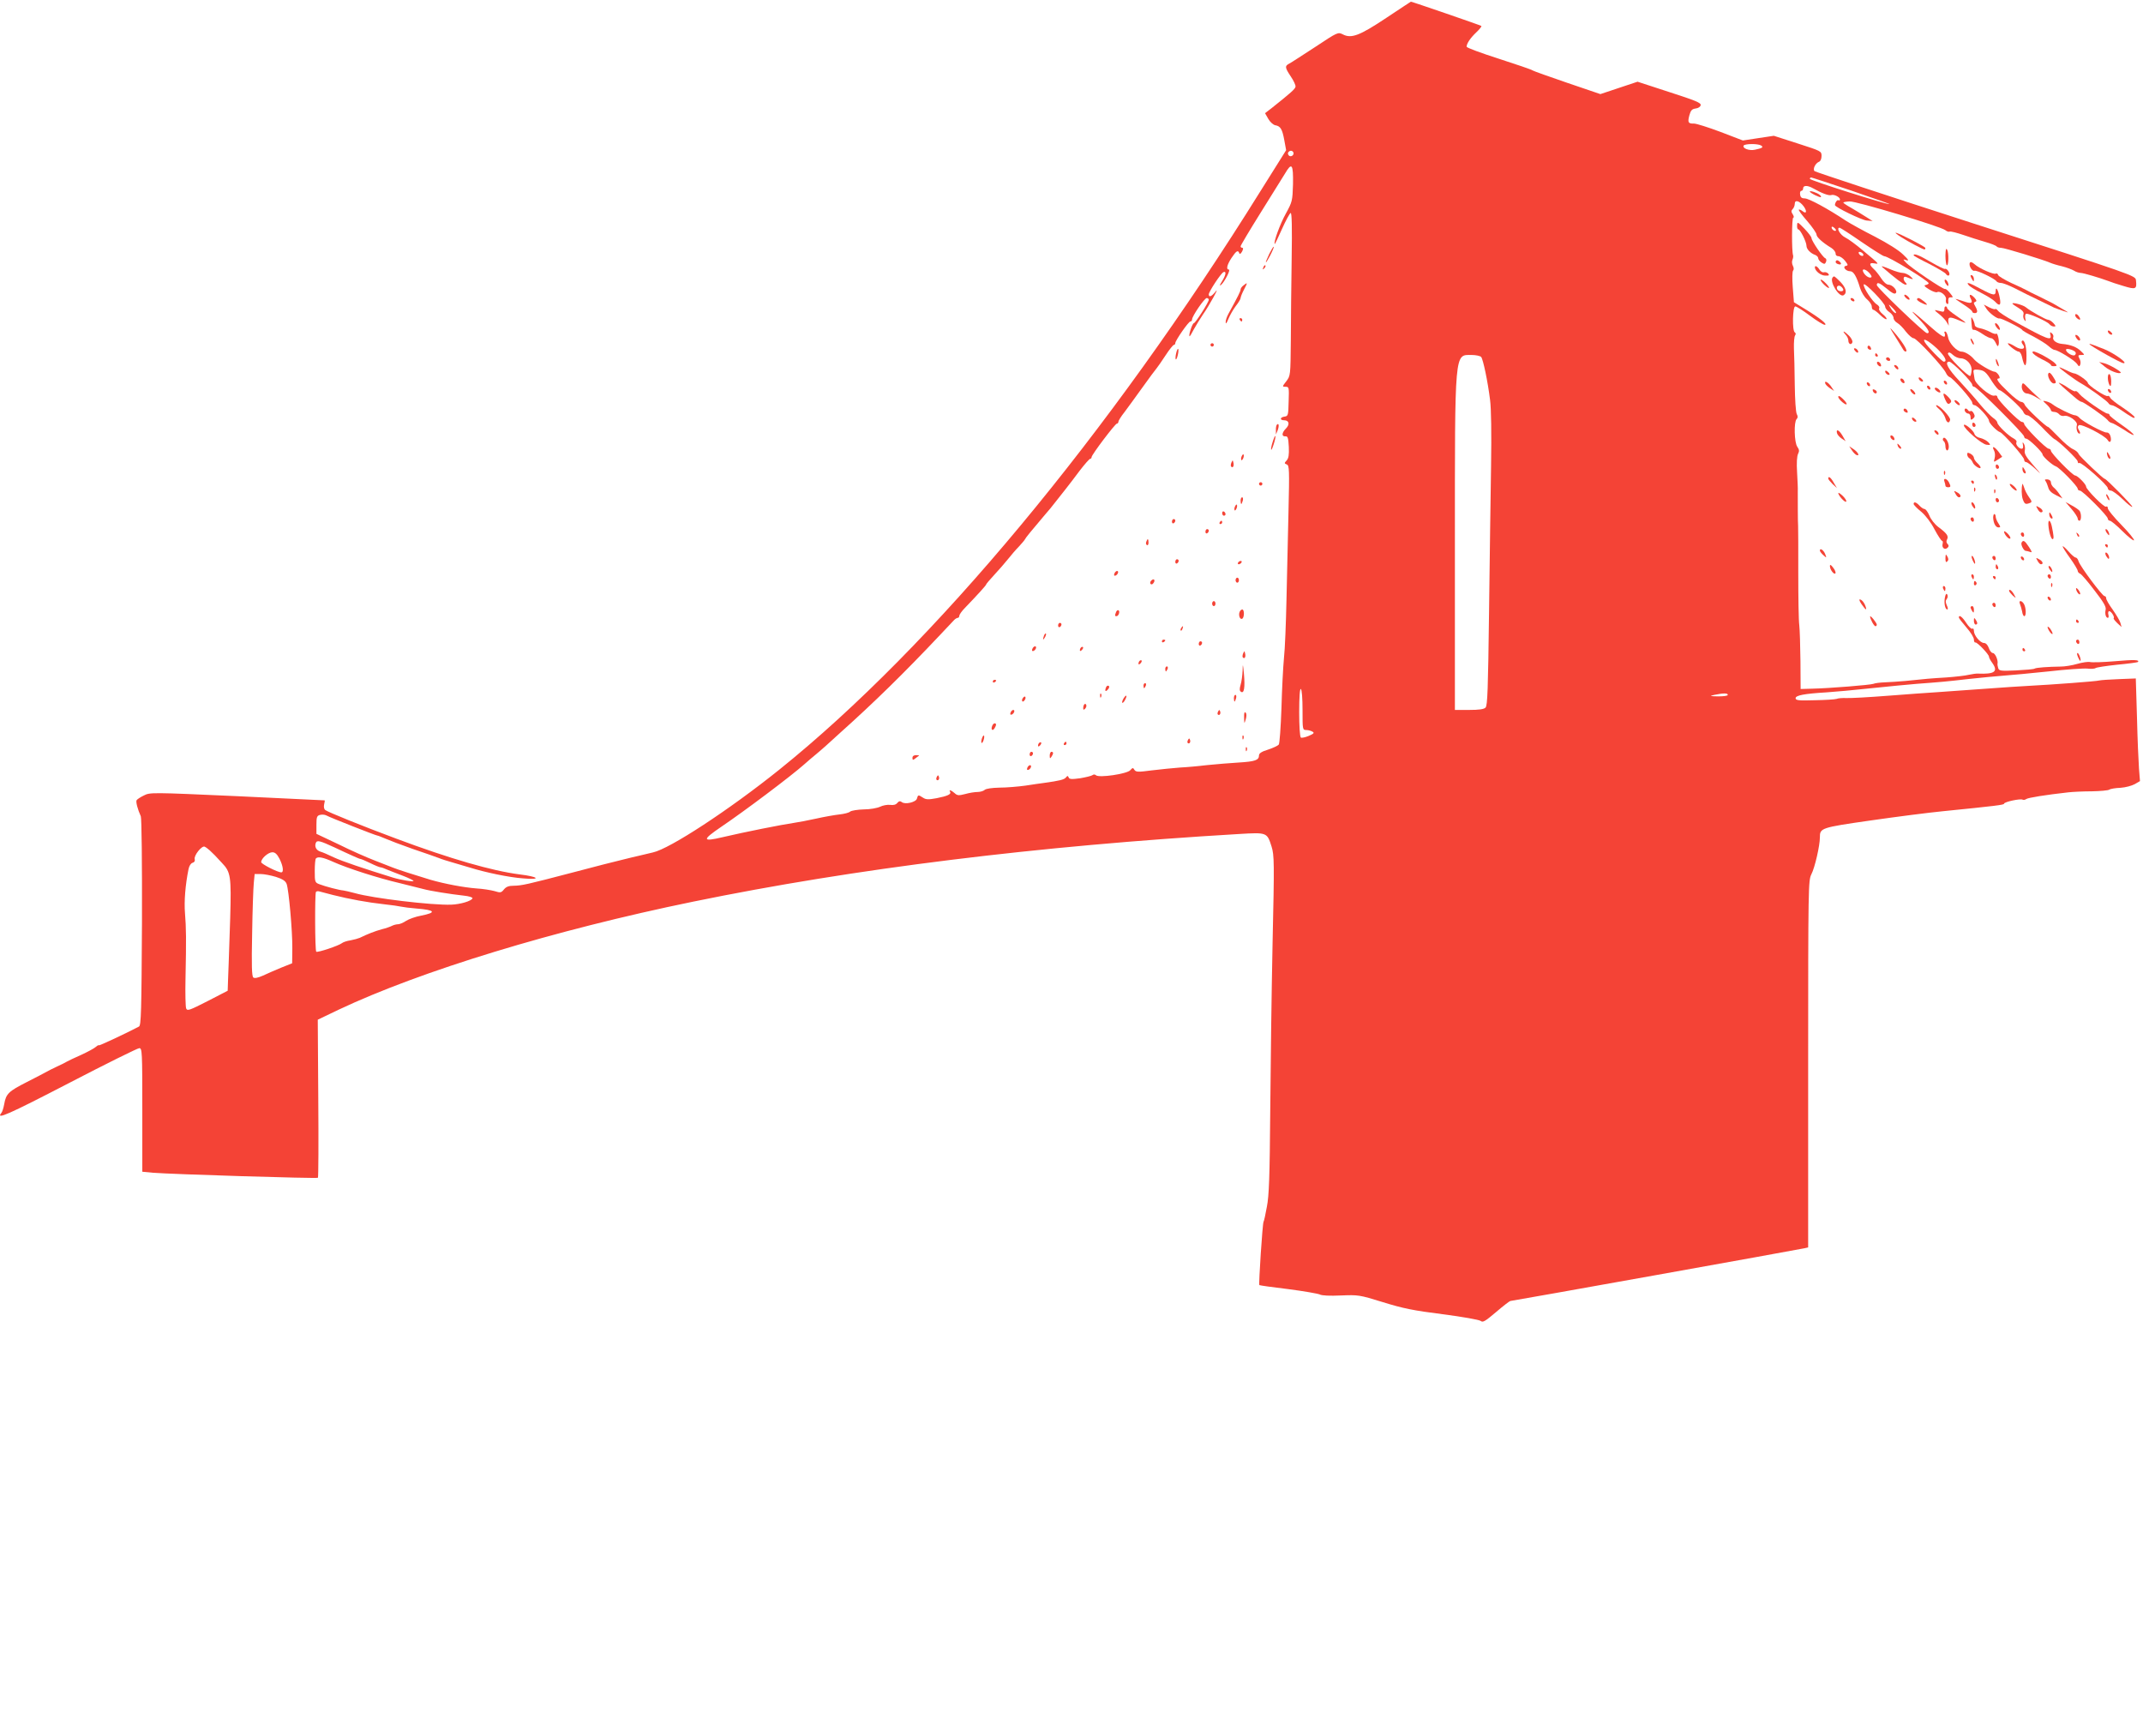<?xml version="1.0" standalone="no"?>
<!DOCTYPE svg PUBLIC "-//W3C//DTD SVG 20010904//EN"
 "http://www.w3.org/TR/2001/REC-SVG-20010904/DTD/svg10.dtd">
<svg version="1.0" xmlns="http://www.w3.org/2000/svg"
 width="1280pt" height="1037pt" viewBox="0 0 1280 1037"
 preserveAspectRatio="xMidYMid meet">
<g transform="translate(0,1037) scale(0.1,-0.1)"
fill="#f44336" stroke="none">
<path d="M8280 10263 c-159 -106 -209 -125 -260 -98 -28 14 -31 13 -162 -74
-74 -48 -144 -94 -156 -100 -29 -15 -28 -24 8 -78 17 -25 30 -53 28 -61 -3
-14 -25 -34 -143 -128 l-39 -30 20 -35 c11 -19 30 -35 41 -37 31 -5 42 -23 54
-89 l11 -60 -153 -244 c-905 -1454 -1957 -2719 -2876 -3457 -298 -239 -652
-471 -753 -493 -25 -6 -61 -14 -80 -19 -19 -4 -64 -15 -100 -24 -36 -8 -171
-43 -300 -77 -275 -72 -302 -78 -353 -79 -28 0 -44 -6 -57 -22 -16 -20 -21
-21 -56 -10 -22 6 -71 14 -109 16 -76 6 -188 27 -275 52 -83 25 -202 63 -225
73 -11 4 -58 23 -105 41 -47 18 -145 61 -217 97 l-133 63 0 54 c0 46 3 54 21
59 12 3 29 2 38 -3 23 -13 296 -120 304 -120 4 0 26 -9 50 -19 23 -10 96 -38
162 -61 66 -22 136 -47 155 -54 19 -8 55 -19 80 -26 25 -7 72 -21 105 -31 96
-30 236 -59 319 -65 112 -10 95 10 -22 24 -163 21 -411 92 -737 214 -202 75
-406 158 -422 170 -8 6 -10 20 -7 34 3 13 5 24 3 24 -2 0 -238 11 -523 25
-513 23 -520 23 -557 4 -21 -10 -40 -23 -43 -28 -6 -9 7 -57 25 -96 5 -12 8
-276 7 -634 -3 -534 -5 -615 -18 -622 -78 -41 -240 -117 -240 -112 0 3 -8 -1
-17 -9 -10 -9 -49 -30 -88 -48 -38 -17 -77 -35 -85 -40 -8 -5 -35 -19 -60 -30
-25 -12 -52 -25 -60 -30 -8 -5 -62 -33 -119 -62 -110 -56 -125 -70 -136 -133
-4 -22 -11 -45 -17 -52 -35 -43 42 -9 401 177 223 116 413 210 423 210 17 0
18 -20 18 -369 l0 -369 63 -6 c111 -9 980 -36 986 -30 3 3 4 217 2 475 l-3
469 123 59 c493 233 1290 476 2119 646 965 198 2057 333 3260 404 168 10 168
10 195 -75 16 -52 17 -91 6 -577 -6 -287 -12 -740 -14 -1007 -3 -385 -7 -502
-20 -567 -8 -45 -17 -86 -20 -90 -6 -9 -30 -374 -25 -378 2 -2 79 -13 172 -24
93 -12 178 -27 189 -32 12 -7 60 -9 126 -6 104 4 109 4 251 -40 119 -37 182
-50 357 -72 116 -15 218 -33 227 -40 13 -11 27 -2 92 53 42 36 81 66 85 66 10
0 1723 307 1757 315 l22 5 0 1096 c0 1059 1 1096 19 1132 21 40 51 172 51 220
0 57 4 59 304 102 153 22 347 47 430 55 318 32 366 38 366 45 0 11 99 32 111
24 6 -3 15 -1 22 4 11 8 117 25 252 40 27 3 91 6 140 6 50 1 96 5 104 10 7 5
37 10 67 11 29 2 67 12 85 22 l31 18 -6 75 c-3 41 -9 179 -12 307 l-7 231
-102 -4 c-57 -2 -109 -6 -116 -8 -14 -5 -284 -25 -419 -32 -41 -2 -163 -10
-270 -18 -107 -8 -233 -17 -280 -20 -47 -3 -177 -12 -290 -21 -113 -9 -225
-15 -250 -14 -25 1 -52 -1 -60 -5 -8 -3 -67 -7 -130 -8 -96 -3 -115 -1 -115
12 0 17 51 27 185 35 47 3 168 14 270 25 102 11 223 22 270 26 146 11 171 13
310 29 74 8 169 17 210 20 41 3 161 14 265 25 105 12 209 19 232 17 23 -3 45
-1 50 3 4 4 62 13 128 20 66 6 122 14 124 16 14 14 -23 15 -136 5 -70 -6 -137
-8 -149 -5 -11 3 -46 -2 -77 -11 -30 -9 -75 -16 -99 -16 -74 -1 -146 -6 -155
-12 -5 -4 -55 -8 -111 -11 -91 -4 -102 -3 -107 14 -3 10 -5 22 -4 26 5 20 -14
64 -28 64 -8 0 -19 14 -24 30 -7 19 -18 30 -29 30 -22 0 -60 45 -60 72 0 11
-4 17 -10 13 -5 -3 -21 12 -36 35 -24 37 -44 51 -44 32 0 -4 20 -30 45 -59 25
-28 45 -61 45 -72 0 -12 4 -20 9 -18 11 2 81 -71 81 -85 0 -6 9 -23 21 -39 35
-50 12 -66 -86 -62 -11 1 -36 -3 -55 -7 -19 -5 -80 -12 -135 -16 -99 -6 -119
-8 -245 -21 -36 -3 -90 -7 -120 -8 -30 -1 -62 -5 -70 -9 -18 -7 -266 -27 -365
-29 l-70 -2 -1 166 c-1 92 -4 189 -7 215 -4 27 -6 166 -6 309 0 143 0 270 -1
283 -2 19 -2 160 -2 210 1 9 -1 58 -4 109 -4 58 -1 99 6 113 8 16 7 25 -5 42
-18 26 -21 148 -4 165 8 8 8 17 1 30 -6 11 -11 89 -12 174 -1 85 -3 183 -5
219 -1 36 2 70 7 77 5 7 5 14 -2 18 -16 10 -13 155 3 155 8 0 47 -25 87 -55
40 -30 81 -55 89 -55 20 1 -27 39 -117 94 l-67 41 -7 90 c-4 50 -3 94 2 99 5
5 5 17 -1 28 -6 11 -7 27 -3 36 4 9 6 22 4 27 -9 26 -8 225 1 225 5 0 4 9 -3
20 -10 15 -10 22 0 32 6 6 12 20 12 31 0 26 28 18 53 -15 22 -30 17 -49 -8
-28 -9 7 -18 10 -21 8 -3 -3 20 -34 51 -69 30 -35 55 -71 55 -80 0 -15 36 -48
89 -80 14 -9 25 -24 25 -33 -1 -9 6 -16 16 -16 10 0 28 -12 40 -27 19 -25 20
-28 5 -31 -22 -5 0 -32 26 -32 20 0 38 -30 59 -100 8 -25 26 -55 42 -68 15
-13 28 -32 28 -43 0 -10 4 -19 9 -19 5 0 24 -14 41 -31 17 -17 34 -28 38 -25
3 4 -7 17 -23 30 -16 13 -25 28 -21 34 4 6 -2 17 -14 24 -26 16 -83 103 -78
119 5 15 128 -112 128 -132 0 -9 11 -24 25 -33 14 -9 25 -25 25 -35 0 -9 10
-23 23 -30 12 -7 35 -30 51 -52 17 -21 37 -39 46 -39 18 0 175 -169 193 -207
5 -12 15 -23 22 -25 19 -5 135 -136 135 -153 0 -8 6 -15 14 -15 17 0 86 -75
86 -93 0 -14 47 -62 66 -68 20 -7 144 -148 144 -164 0 -8 5 -15 12 -15 7 0 32
-19 57 -42 37 -36 35 -32 -13 22 -45 52 -56 70 -52 90 3 14 0 32 -6 40 -7 12
-9 10 -5 -7 3 -15 0 -23 -8 -23 -17 0 -38 27 -31 39 4 6 -4 15 -16 22 -32 16
-98 80 -98 95 0 6 -11 19 -25 28 -13 9 -47 44 -76 78 -28 35 -84 98 -125 142
-69 73 -92 116 -61 116 16 0 137 -121 137 -138 0 -6 5 -12 12 -12 16 0 298
-282 298 -297 0 -7 6 -13 13 -13 14 0 97 -80 97 -94 0 -12 58 -64 79 -71 22
-7 131 -119 131 -134 0 -6 6 -11 13 -11 16 0 167 -151 167 -168 0 -6 6 -12 12
-12 7 0 41 -28 75 -62 34 -34 66 -59 69 -55 4 4 -29 45 -74 91 -45 46 -82 91
-82 100 0 10 -5 14 -11 10 -11 -6 -119 103 -119 120 0 14 -51 66 -65 66 -15 0
-145 133 -145 148 0 6 -6 12 -13 12 -16 0 -147 133 -147 149 0 6 -6 11 -13 11
-17 0 -147 132 -147 149 0 8 -7 11 -19 8 -23 -6 -113 70 -117 99 -2 10 -4 28
-6 39 -3 17 2 19 27 17 37 -4 47 -12 85 -73 18 -27 37 -49 42 -49 17 0 136
-109 143 -130 4 -11 14 -20 24 -20 10 0 48 -31 85 -69 36 -38 71 -71 76 -73
22 -8 140 -121 140 -134 0 -8 4 -13 9 -9 13 7 171 -133 171 -151 0 -8 8 -14
18 -14 9 0 41 -23 70 -51 29 -29 55 -49 58 -46 5 5 -155 167 -164 167 -10 0
-152 136 -157 149 -2 9 -18 22 -34 29 -16 7 -54 39 -85 72 -32 33 -60 60 -62
60 -13 0 -134 115 -140 132 -3 10 -13 18 -22 18 -9 0 -45 27 -79 61 -60 57
-75 79 -53 79 6 0 5 8 -2 20 -7 11 -18 20 -24 20 -19 0 -103 50 -122 73 -21
26 -56 47 -76 47 -27 0 -74 49 -80 85 -4 19 -11 35 -17 35 -6 0 -7 -4 -4 -10
3 -5 3 -15 0 -20 -4 -6 -37 16 -77 52 -116 103 -147 125 -80 57 58 -61 75 -89
52 -89 -15 0 -300 273 -300 287 0 21 16 15 61 -22 29 -25 45 -33 52 -26 14 14
-19 51 -44 51 -11 0 -29 16 -43 38 -13 20 -33 46 -45 56 -28 26 -27 39 5 33
30 -5 32 -7 -71 79 -38 32 -85 67 -104 76 -30 15 -55 58 -33 58 4 0 63 -38
131 -85 69 -47 129 -85 135 -85 25 0 265 -147 266 -162 0 -3 -8 -8 -17 -10
-14 -2 -9 -9 19 -26 21 -13 42 -20 48 -17 18 11 59 -22 53 -44 -2 -10 0 -22 6
-25 7 -5 10 1 8 16 -1 17 3 23 15 22 15 -2 15 2 -5 26 -12 15 -25 26 -29 24
-9 -6 -209 130 -234 158 -19 20 -19 21 3 14 17 -6 13 3 -20 34 -25 25 -92 67
-167 106 -69 35 -147 78 -175 96 -108 72 -221 133 -245 133 -18 0 -26 6 -28
23 -2 12 1 22 7 22 6 0 11 7 11 15 0 19 27 19 60 0 53 -30 94 -45 108 -40 16
6 52 -12 52 -26 0 -6 -4 -8 -9 -5 -7 5 -21 -14 -21 -29 0 -12 159 -89 189 -92
l36 -3 -40 25 c-22 14 -61 38 -87 53 -27 15 -48 29 -48 32 0 3 17 6 38 7 40 2
546 -150 572 -172 8 -7 20 -11 26 -8 6 2 42 -7 80 -20 38 -13 97 -32 132 -42
35 -10 65 -22 68 -27 3 -4 14 -8 26 -8 20 0 252 -71 293 -89 11 -5 43 -15 70
-21 28 -7 60 -19 72 -26 12 -8 31 -14 41 -14 16 0 116 -30 167 -49 11 -5 51
-18 88 -29 75 -23 81 -19 75 34 -3 28 -6 29 -957 335 -524 169 -958 312 -963
317 -12 12 5 47 27 56 9 3 15 18 15 35 0 28 -2 29 -142 74 l-143 46 -93 -14
-92 -14 -133 51 c-72 27 -144 50 -159 50 -35 -1 -39 7 -27 51 8 28 15 36 37
39 16 2 28 10 30 20 3 14 -32 28 -187 78 l-190 62 -111 -37 -111 -37 -197 67
c-108 37 -201 70 -207 74 -5 5 -97 36 -202 70 -106 34 -193 66 -193 72 0 19
23 53 58 86 19 18 33 35 30 38 -4 4 -414 145 -421 145 -1 0 -67 -44 -147 -97z
m2239 -762 c16 -10 7 -16 -36 -25 -34 -8 -78 8 -68 25 8 11 85 12 104 0z
m-2795 -39 c9 -14 -9 -31 -23 -23 -7 5 -10 14 -7 20 8 13 23 14 30 3z m-1
-192 c-3 -99 -4 -105 -43 -176 -34 -61 -75 -173 -66 -181 1 -2 21 39 43 89 23
51 46 94 52 96 7 2 9 -84 6 -275 -2 -153 -5 -372 -5 -487 -2 -208 -2 -210 -27
-243 -25 -32 -25 -33 -4 -33 20 0 21 -4 18 -87 -2 -83 -3 -88 -24 -91 -29 -4
-30 -22 -3 -22 30 0 35 -25 11 -49 -26 -26 -27 -49 -3 -47 14 1 17 -9 20 -63
2 -47 -1 -68 -13 -81 -15 -16 -14 -18 1 -24 15 -6 16 -31 10 -284 -3 -152 -9
-389 -12 -527 -3 -137 -9 -293 -15 -345 -5 -52 -12 -187 -15 -300 -4 -113 -11
-211 -16 -217 -6 -7 -34 -20 -64 -30 -37 -11 -54 -22 -54 -34 0 -29 -23 -37
-120 -43 -52 -3 -135 -10 -185 -15 -49 -6 -125 -13 -167 -15 -42 -3 -118 -11
-169 -17 -82 -11 -94 -10 -103 3 -8 14 -11 14 -25 -2 -19 -22 -188 -47 -205
-30 -5 5 -14 6 -20 1 -6 -5 -40 -13 -74 -19 -52 -7 -65 -6 -69 5 -5 11 -7 11
-17 -1 -10 -12 -37 -19 -131 -32 -16 -2 -66 -9 -110 -16 -44 -6 -114 -12 -155
-12 -45 -1 -80 -6 -88 -13 -7 -7 -27 -13 -43 -13 -16 0 -49 -5 -73 -12 -39
-10 -48 -10 -64 5 -20 18 -37 23 -27 8 8 -14 -14 -25 -80 -38 -49 -9 -64 -9
-82 3 -28 18 -30 18 -36 -5 -5 -22 -72 -38 -91 -21 -10 7 -17 6 -27 -6 -8 -10
-23 -14 -42 -11 -17 2 -44 -3 -60 -11 -17 -8 -60 -16 -97 -16 -37 -1 -74 -7
-82 -13 -7 -7 -36 -14 -63 -17 -28 -3 -91 -14 -140 -25 -50 -11 -108 -22 -130
-25 -76 -11 -297 -55 -429 -86 -123 -29 -124 -17 -8 62 139 94 416 302 498
375 18 16 48 42 68 58 20 17 46 39 59 51 12 11 51 47 87 79 203 182 377 352
595 583 39 41 76 80 83 88 7 8 18 14 23 14 5 0 9 6 9 13 0 6 15 28 34 47 76
79 126 134 126 139 0 3 22 29 48 57 26 28 63 70 82 94 19 24 49 59 67 77 17
19 33 37 35 42 3 8 39 52 118 145 20 22 49 58 65 79 17 21 44 55 60 76 17 21
54 70 84 110 30 39 58 71 63 71 4 0 8 4 8 10 0 14 141 200 151 200 5 0 9 5 9
11 0 6 16 32 36 57 19 26 68 92 107 147 40 56 78 107 85 115 7 8 31 43 54 78
22 34 45 62 49 62 5 0 9 5 9 11 0 15 79 129 90 129 6 0 10 5 10 12 0 19 74
128 88 128 6 0 12 -5 12 -10 0 -15 -80 -140 -89 -140 -9 0 -33 -72 -26 -78 2
-2 13 16 25 40 13 23 37 63 54 88 39 55 105 176 76 138 -23 -29 -40 -36 -40
-16 0 16 73 127 88 133 18 7 15 -16 -9 -55 -14 -22 -16 -30 -6 -22 21 18 59
92 47 92 -18 0 -11 29 16 70 28 42 39 49 46 28 3 -8 9 -4 17 10 7 14 8 22 1
22 -5 0 -10 4 -10 9 0 5 53 94 118 198 65 104 131 210 147 236 41 70 50 58 48
-63z m3337 -39 c129 -44 231 -80 225 -80 -20 -2 -475 142 -475 151 0 4 3 8 8
8 4 0 113 -36 242 -79z m-94 -238 c-7 -7 -26 7 -26 19 0 6 6 6 15 -2 9 -7 13
-15 11 -17z m164 -145 c0 -13 -23 -5 -28 10 -2 7 2 10 12 6 9 -3 16 -11 16
-16z m35 -108 c10 -11 16 -22 13 -25 -9 -9 -33 4 -46 25 -17 28 8 27 33 0z
m145 -215 c13 -14 19 -25 13 -25 -6 0 -18 11 -27 25 -9 14 -15 25 -13 25 2 0
14 -11 27 -25z m258 -235 c48 -46 66 -80 42 -80 -10 0 -99 91 -113 116 -18 31
20 11 71 -36z m143 -60 c35 0 69 -38 65 -73 -1 -15 -5 -29 -7 -32 -10 -9 -142
123 -134 135 5 8 13 6 29 -9 12 -12 34 -21 47 -21z m-2864 8 c12 -16 39 -144
53 -256 7 -52 9 -198 6 -395 -3 -172 -8 -563 -12 -870 -6 -463 -9 -561 -21
-573 -10 -10 -39 -14 -99 -14 l-84 0 0 988 c0 1170 -3 1132 100 1132 26 0 52
-6 57 -12z m-1067 -2109 c0 -117 0 -119 23 -119 12 0 29 -5 37 -10 12 -7 7
-12 -23 -25 -21 -9 -42 -13 -47 -10 -6 4 -10 70 -10 151 0 94 4 143 10 139 6
-4 10 -57 10 -126z m2540 91 c0 -6 -25 -9 -57 -9 -52 1 -54 2 -23 9 53 11 80
11 80 0z m-8320 -912 c36 -17 83 -39 106 -49 22 -10 43 -19 47 -19 4 0 30 -11
59 -25 28 -14 56 -25 61 -25 5 0 23 -6 40 -14 18 -7 60 -24 95 -37 34 -13 62
-27 62 -30 0 -7 -75 5 -124 20 -178 55 -301 97 -351 120 -33 16 -70 32 -82 35
-24 8 -35 29 -27 51 7 19 23 15 114 -27z m-747 -17 c9 -9 23 -22 30 -29 6 -7
26 -28 43 -46 52 -54 56 -80 49 -328 -4 -122 -8 -243 -9 -268 -1 -25 -3 -72
-4 -106 l-2 -61 -120 -62 c-108 -55 -121 -60 -128 -44 -4 10 -6 90 -4 178 5
239 4 302 -3 390 -6 72 2 170 21 264 4 20 14 35 24 38 11 3 16 11 13 22 -6 22
44 84 60 74 7 -3 20 -13 30 -22z m417 -51 c21 -42 26 -80 10 -80 -22 0 -120
50 -120 61 0 22 42 59 67 59 16 0 28 -11 43 -40z m322 -18 c82 -37 265 -96
398 -127 58 -14 121 -30 140 -35 40 -11 159 -30 240 -39 30 -3 54 -10 52 -16
-5 -16 -72 -36 -127 -38 -114 -4 -468 38 -576 69 -30 8 -61 15 -69 16 -21 1
-109 24 -142 37 -27 10 -28 14 -28 79 0 38 3 72 7 75 12 13 43 7 105 -21z
m-344 -89 c40 -13 57 -24 64 -42 13 -36 35 -281 34 -385 l-1 -89 -65 -26 c-36
-15 -85 -36 -110 -48 -30 -13 -49 -17 -57 -11 -9 8 -11 71 -7 261 2 139 7 276
10 305 l5 52 36 0 c20 0 61 -8 91 -17z m340 -108 c99 -25 210 -45 302 -55 47
-5 95 -12 107 -15 13 -3 53 -8 90 -11 114 -9 123 -24 26 -43 -32 -6 -71 -20
-88 -31 -16 -11 -38 -20 -48 -20 -9 0 -25 -4 -35 -9 -9 -5 -37 -15 -62 -21
-40 -11 -84 -28 -131 -51 -9 -4 -34 -11 -55 -15 -22 -3 -45 -11 -52 -17 -19
-15 -144 -57 -153 -51 -8 5 -9 342 -2 357 3 4 12 6 21 3 10 -3 45 -12 80 -21z"/>
<path d="M7582 8855 c-30 -62 -27 -71 4 -12 14 27 24 51 22 53 -3 2 -14 -17
-26 -41z"/>
<path d="M7546 8773 c-6 -14 -5 -15 5 -6 7 7 10 15 7 18 -3 3 -9 -2 -12 -12z"/>
<path d="M7428 8666 c-10 -7 -18 -18 -18 -25 0 -10 -16 -42 -72 -144 -10 -18
-18 -41 -17 -52 0 -12 6 -5 16 20 9 22 29 57 44 77 16 20 29 42 29 48 0 6 9
29 20 50 23 44 22 45 -2 26z"/>
<path d="M7405 8460 c3 -5 8 -10 11 -10 2 0 4 5 4 10 0 6 -5 10 -11 10 -5 0
-7 -4 -4 -10z"/>
<path d="M7230 8310 c0 -5 5 -10 10 -10 6 0 10 5 10 10 0 6 -4 10 -10 10 -5 0
-10 -4 -10 -10z"/>
<path d="M7025 8260 c-4 -17 -5 -34 -2 -36 3 -3 8 9 12 26 4 17 5 34 2 36 -3
3 -8 -9 -12 -26z"/>
<path d="M7627 7834 c-4 -4 -7 -19 -6 -33 l0 -26 10 24 c10 26 8 47 -4 35z"/>
<path d="M7601 7729 c-7 -22 -11 -43 -8 -45 2 -2 9 14 16 37 7 22 11 43 8 45
-2 2 -9 -14 -16 -37z"/>
<path d="M7416 7644 c-4 -9 -4 -19 -1 -22 2 -3 7 3 11 12 4 9 4 19 1 22 -2 3
-7 -3 -11 -12z"/>
<path d="M7355 7607 c-4 -10 -5 -21 -1 -24 10 -10 18 4 13 24 -4 17 -4 17 -12
0z"/>
<path d="M7520 7480 c0 -5 5 -10 10 -10 6 0 10 5 10 10 0 6 -4 10 -10 10 -5 0
-10 -4 -10 -10z"/>
<path d="M7410 7380 c0 -11 2 -20 4 -20 2 0 6 9 9 20 3 11 1 20 -4 20 -5 0 -9
-9 -9 -20z"/>
<path d="M7376 7344 c-4 -9 -4 -19 -1 -22 2 -3 7 3 11 12 4 9 4 19 1 22 -2 3
-7 -3 -11 -12z"/>
<path d="M7300 7306 c0 -9 5 -16 10 -16 6 0 10 4 10 9 0 6 -4 13 -10 16 -5 3
-10 -1 -10 -9z"/>
<path d="M7000 7254 c0 -8 5 -12 10 -9 6 3 10 10 10 16 0 5 -4 9 -10 9 -5 0
-10 -7 -10 -16z"/>
<path d="M7285 7250 c-3 -5 -1 -10 4 -10 6 0 11 5 11 10 0 6 -2 10 -4 10 -3 0
-8 -4 -11 -10z"/>
<path d="M7200 7194 c0 -8 5 -12 10 -9 6 3 10 10 10 16 0 5 -4 9 -10 9 -5 0
-10 -7 -10 -16z"/>
<path d="M6847 7135 c-4 -8 -2 -17 3 -20 6 -4 10 3 10 14 0 25 -6 27 -13 6z"/>
<path d="M7020 7014 c0 -8 5 -12 10 -9 6 3 10 10 10 16 0 5 -4 9 -10 9 -5 0
-10 -7 -10 -16z"/>
<path d="M7395 7010 c-3 -5 -2 -10 4 -10 5 0 13 5 16 10 3 6 2 10 -4 10 -5 0
-13 -4 -16 -10z"/>
<path d="M6656 6944 c-4 -10 -1 -14 6 -12 15 5 23 28 10 28 -5 0 -13 -7 -16
-16z"/>
<path d="M7380 6905 c0 -8 5 -15 10 -15 6 0 10 7 10 15 0 8 -4 15 -10 15 -5 0
-10 -7 -10 -15z"/>
<path d="M6877 6903 c-10 -9 -9 -23 2 -23 5 0 11 7 15 15 5 15 -5 20 -17 8z"/>
<path d="M7240 6765 c0 -8 5 -15 10 -15 6 0 10 7 10 15 0 8 -4 15 -10 15 -5 0
-10 -7 -10 -15z"/>
<path d="M6666 6714 c-8 -21 -8 -24 3 -24 12 0 22 28 12 35 -5 3 -12 -2 -15
-11z"/>
<path d="M7404 6715 c-8 -20 3 -48 16 -40 13 8 13 55 0 55 -6 0 -13 -7 -16
-15z"/>
<path d="M6320 6634 c0 -8 5 -12 10 -9 6 3 10 10 10 16 0 5 -4 9 -10 9 -5 0
-10 -7 -10 -16z"/>
<path d="M7055 6619 c-4 -6 -5 -12 -2 -15 2 -3 7 2 10 11 7 17 1 20 -8 4z"/>
<path d="M6236 6575 c-9 -26 -7 -32 5 -12 6 10 9 21 6 23 -2 3 -7 -2 -11 -11z"/>
<path d="M6940 6539 c0 -5 5 -7 10 -4 6 3 10 8 10 11 0 2 -4 4 -10 4 -5 0 -10
-5 -10 -11z"/>
<path d="M7160 6524 c0 -8 5 -12 10 -9 6 3 10 10 10 16 0 5 -4 9 -10 9 -5 0
-10 -7 -10 -16z"/>
<path d="M6166 6494 c-4 -10 -1 -14 6 -12 15 5 23 28 10 28 -5 0 -13 -7 -16
-16z"/>
<path d="M6457 6503 c-4 -3 -7 -11 -7 -17 0 -6 5 -5 12 2 6 6 9 14 7 17 -3 3
-9 2 -12 -2z"/>
<path d="M7425 6467 c-4 -10 -5 -21 -1 -24 10 -10 18 4 13 24 -4 17 -4 17 -12
0z"/>
<path d="M6807 6423 c-4 -3 -7 -11 -7 -17 0 -6 5 -5 12 2 6 6 9 14 7 17 -3 3
-9 2 -12 -2z"/>
<path d="M7422 6365 c-1 -28 -6 -66 -12 -85 -7 -25 -7 -36 3 -42 18 -11 24 26
17 107 -6 63 -7 65 -8 20z"/>
<path d="M6960 6375 c0 -8 2 -15 4 -15 2 0 6 7 10 15 3 8 1 15 -4 15 -6 0 -10
-7 -10 -15z"/>
<path d="M5930 6299 c0 -5 5 -7 10 -4 6 3 10 8 10 11 0 2 -4 4 -10 4 -5 0 -10
-5 -10 -11z"/>
<path d="M6830 6275 c0 -8 2 -15 4 -15 2 0 6 7 10 15 3 8 1 15 -4 15 -6 0 -10
-7 -10 -15z"/>
<path d="M6606 6264 c-9 -23 -2 -28 13 -10 7 8 8 17 3 20 -6 3 -13 -1 -16 -10z"/>
<path d="M6571 6214 c0 -11 3 -14 6 -6 3 7 2 16 -1 19 -3 4 -6 -2 -5 -13z"/>
<path d="M6711 6199 c-7 -12 -10 -23 -8 -26 3 -3 11 5 17 17 15 28 8 35 -9 9z"/>
<path d="M7370 6200 c0 -11 2 -20 4 -20 2 0 6 9 9 20 3 11 1 20 -4 20 -5 0 -9
-9 -9 -20z"/>
<path d="M6106 6195 c-3 -8 -1 -15 3 -15 5 0 11 7 15 15 3 8 1 15 -3 15 -5 0
-11 -7 -15 -15z"/>
<path d="M6477 6164 c-4 -4 -7 -14 -7 -23 0 -11 3 -12 11 -4 6 6 10 16 7 23
-2 6 -7 8 -11 4z"/>
<path d="M6036 6114 c-4 -10 -1 -14 6 -12 15 5 23 28 10 28 -5 0 -13 -7 -16
-16z"/>
<path d="M7276 6121 c-4 -7 -5 -15 -2 -18 9 -9 19 4 14 18 -4 11 -6 11 -12 0z"/>
<path d="M7431 6085 c1 -40 1 -40 10 -10 5 18 5 33 -1 39 -7 7 -10 -4 -9 -29z"/>
<path d="M5926 6034 c-9 -22 3 -32 14 -14 12 19 12 30 1 30 -5 0 -12 -7 -15
-16z"/>
<path d="M5865 5960 c-4 -12 -5 -24 -2 -27 3 -2 8 5 12 17 4 12 5 24 2 27 -3
2 -8 -5 -12 -17z"/>
<path d="M7421 5964 c0 -11 3 -14 6 -6 3 7 2 16 -1 19 -3 4 -6 -2 -5 -13z"/>
<path d="M7096 5951 c-4 -7 -5 -15 -2 -18 9 -9 19 4 14 18 -4 11 -6 11 -12 0z"/>
<path d="M6207 5933 c-4 -3 -7 -11 -7 -17 0 -6 5 -5 12 2 6 6 9 14 7 17 -3 3
-9 2 -12 -2z"/>
<path d="M6355 5930 c-3 -5 -1 -10 4 -10 6 0 11 5 11 10 0 6 -2 10 -4 10 -3 0
-8 -4 -11 -10z"/>
<path d="M7441 5894 c0 -11 3 -14 6 -6 3 7 2 16 -1 19 -3 4 -6 -2 -5 -13z"/>
<path d="M6150 5864 c0 -8 5 -12 10 -9 6 3 10 10 10 16 0 5 -4 9 -10 9 -5 0
-10 -7 -10 -16z"/>
<path d="M6270 5858 c0 -19 2 -20 10 -8 13 19 13 30 0 30 -5 0 -10 -10 -10
-22z"/>
<path d="M5450 5844 c0 -14 3 -15 18 -3 9 7 19 15 21 16 2 2 -5 3 -17 3 -14 0
-22 -6 -22 -16z"/>
<path d="M6136 5784 c-4 -10 -1 -14 6 -12 15 5 23 28 10 28 -5 0 -13 -7 -16
-16z"/>
<path d="M5596 5731 c-4 -7 -5 -15 -2 -18 9 -9 19 4 14 18 -4 11 -6 11 -12 0z"/>
<path d="M10810 9226 c0 -8 61 -38 66 -33 3 2 -1 9 -8 14 -16 13 -58 26 -58
19z"/>
<path d="M10734 9024 c-1 -13 2 -24 7 -24 12 0 49 -75 49 -98 0 -20 24 -45 53
-55 9 -4 17 -12 17 -19 0 -7 9 -19 20 -26 17 -11 21 -10 27 5 4 9 1 19 -5 21
-14 4 -82 104 -82 120 0 7 -19 32 -42 56 -41 42 -43 43 -44 20z"/>
<path d="M11355 8954 c44 -28 131 -74 140 -74 3 0 5 4 5 9 0 8 -162 91 -177
91 -5 0 10 -12 32 -26z"/>
<path d="M11620 8843 c0 -28 4 -54 8 -57 11 -7 13 74 2 93 -7 11 -9 1 -10 -36z"/>
<path d="M11430 8845 c0 -3 42 -26 93 -51 50 -26 96 -53 100 -60 5 -8 12 -12
17 -9 6 4 5 14 -2 25 -7 10 -15 17 -20 14 -4 -3 -42 16 -85 41 -70 41 -103 54
-103 40z"/>
<path d="M10965 8810 c-3 -5 1 -13 10 -16 22 -9 29 1 11 15 -10 8 -16 9 -21 1z"/>
<path d="M11766 8801 c-9 -15 13 -53 27 -48 14 5 122 -47 132 -63 3 -5 15 -10
27 -10 11 0 50 -15 87 -34 36 -19 95 -48 131 -65 36 -17 72 -35 80 -39 8 -5
29 -14 45 -19 17 -6 39 -14 50 -17 17 -6 2 3 -85 53 -8 4 -44 22 -80 40 -36
17 -72 35 -80 40 -8 5 -47 23 -87 41 -40 19 -75 40 -78 47 -2 8 -9 12 -14 9
-12 -8 -100 31 -127 56 -14 12 -24 16 -28 9z"/>
<path d="M10840 8773 c1 -21 34 -48 61 -49 23 -1 27 1 19 12 -7 7 -18 10 -25
8 -8 -3 -20 4 -27 15 -13 21 -28 28 -28 14z"/>
<path d="M11246 8772 c74 -64 124 -102 135 -102 10 0 10 3 1 12 -17 17 -15 41
3 34 44 -18 49 -17 26 3 -13 12 -34 21 -46 21 -13 0 -44 9 -70 20 -50 21 -65
25 -49 12z"/>
<path d="M11770 8723 c0 -4 5 -15 10 -23 8 -13 10 -13 10 2 0 9 -4 20 -10 23
-5 3 -10 3 -10 -2z"/>
<path d="M10947 8714 c-23 -23 39 -124 65 -107 22 14 14 45 -20 80 -37 36 -36
36 -45 27z m63 -75 c0 -12 -27 -11 -35 1 -11 17 5 32 21 19 8 -6 14 -15 14
-20z"/>
<path d="M10890 8675 c13 -14 28 -25 33 -25 12 0 -35 50 -47 50 -5 0 1 -11 14
-25z"/>
<path d="M11620 8679 c7 -11 14 -19 16 -16 7 7 -7 37 -17 37 -6 0 -5 -9 1 -21z"/>
<path d="M11759 8667 c6 -8 40 -29 76 -47 35 -18 72 -41 81 -51 27 -30 37 -23
29 19 -9 49 -24 76 -25 45 0 -31 -13 -29 -90 12 -68 37 -90 44 -71 22z"/>
<path d="M11380 8595 c7 -8 17 -15 22 -15 6 0 5 7 -2 15 -7 8 -17 15 -22 15
-6 0 -5 -7 2 -15z"/>
<path d="M11770 8589 c17 -31 4 -35 -46 -17 -24 8 -44 14 -44 13 0 -2 23 -17
50 -35 28 -18 50 -36 50 -41 0 -5 7 -9 15 -9 18 0 19 13 3 41 -11 18 -10 23 0
26 10 4 9 9 -4 24 -23 25 -37 24 -24 -2z"/>
<path d="M11055 8580 c3 -5 11 -10 16 -10 6 0 7 5 4 10 -3 6 -11 10 -16 10 -6
0 -7 -4 -4 -10z"/>
<path d="M11450 8582 c0 -9 44 -32 58 -32 10 1 -38 40 -49 40 -5 0 -9 -4 -9
-8z"/>
<path d="M12020 8557 c0 -3 16 -14 36 -26 25 -15 34 -26 30 -39 -3 -9 -1 -24
5 -32 9 -12 10 -11 6 7 -3 13 -1 25 4 29 11 6 125 -44 140 -62 6 -8 18 -14 27
-14 13 0 12 3 -3 20 -10 11 -24 20 -31 20 -14 0 -108 53 -134 75 -15 13 -80
31 -80 22z"/>
<path d="M11865 8526 c17 -26 65 -62 78 -58 10 3 131 -58 135 -68 1 -4 32 -22
68 -40 35 -19 76 -44 90 -57 14 -13 30 -23 36 -23 19 0 118 -61 133 -82 12
-18 15 -19 20 -6 4 9 2 26 -5 37 -9 18 -8 21 11 21 22 0 22 0 -2 23 -25 25
-63 39 -112 43 -34 3 -60 22 -53 40 3 7 -1 18 -9 24 -11 9 -12 7 -8 -9 10 -40
-15 -30 -221 83 -43 23 -84 50 -91 59 -7 9 -14 14 -18 11 -3 -3 -19 2 -37 11
l-31 16 16 -25z m530 -257 c5 -6 5 -13 -1 -19 -11 -11 -54 14 -54 31 0 11 39
2 55 -12z"/>
<path d="M11614 8523 c0 -11 -5 -17 -14 -14 -8 2 -24 6 -35 8 -13 4 -8 -4 15
-21 19 -15 40 -37 47 -49 l13 -22 -3 25 c-2 29 10 30 66 6 20 -9 37 -15 37
-13 0 2 -25 21 -55 41 -30 20 -55 41 -55 46 0 6 -4 10 -9 10 -5 0 -8 -8 -7
-17z"/>
<path d="M12396 8492 c-3 -5 1 -15 9 -22 21 -17 27 -9 10 13 -7 10 -16 14 -19
9z"/>
<path d="M11775 8449 c4 -50 4 -49 18 -49 7 0 29 -11 49 -25 20 -14 43 -25 51
-25 8 0 20 -12 27 -27 11 -24 14 -25 18 -10 5 22 -7 72 -15 64 -3 -4 -20 1
-37 11 -17 9 -44 19 -61 22 -18 3 -30 11 -30 20 -1 8 -6 24 -12 34 -9 17 -10
15 -8 -15z"/>
<path d="M11922 8420 c7 -11 16 -20 21 -20 4 0 3 9 -3 20 -6 11 -15 20 -20 20
-6 0 -5 -9 2 -20z"/>
<path d="M11320 8360 c22 -36 45 -72 49 -80 5 -8 13 -12 17 -8 8 8 -28 63 -76
118 -27 31 -26 27 10 -30z"/>
<path d="M12590 8392 c0 -12 19 -26 26 -19 2 2 -2 10 -11 17 -9 8 -15 8 -15 2z"/>
<path d="M11023 8372 c10 -10 17 -26 17 -35 0 -22 17 -30 24 -12 3 8 -6 26
-20 40 -29 29 -45 34 -21 7z"/>
<path d="M12402 8351 c7 -11 16 -17 20 -14 10 5 -10 33 -23 33 -5 0 -4 -9 3
-19z"/>
<path d="M11770 8345 c0 -5 5 -17 10 -25 5 -8 10 -10 10 -5 0 6 -5 17 -10 25
-5 8 -10 11 -10 5z"/>
<path d="M12077 8334 c-4 -4 -2 -13 5 -21 22 -27 -7 -36 -43 -14 -19 12 -38
21 -44 21 -14 -1 47 -50 62 -50 7 0 15 -12 19 -27 16 -74 29 -72 28 5 0 57
-14 99 -27 86z"/>
<path d="M12480 8315 c0 -8 186 -113 203 -114 32 -3 -55 60 -118 85 -16 6 -42
16 -57 22 -16 6 -28 10 -28 7z"/>
<path d="M11156 8302 c-3 -6 -1 -14 5 -17 14 -9 20 -2 10 14 -6 8 -11 9 -15 3z"/>
<path d="M11080 8275 c7 -9 15 -13 17 -11 7 7 -7 26 -19 26 -6 0 -6 -6 2 -15z"/>
<path d="M12140 8266 c0 -8 25 -26 55 -41 30 -14 55 -30 55 -35 0 -5 9 -8 20
-7 17 1 18 3 4 18 -8 9 -41 30 -74 48 -44 22 -60 27 -60 17z"/>
<path d="M11200 8250 c0 -5 5 -10 11 -10 5 0 7 5 4 10 -3 6 -8 10 -11 10 -2 0
-4 -4 -4 -10z"/>
<path d="M11266 8231 c-3 -5 1 -11 9 -15 8 -3 15 -1 15 4 0 13 -18 22 -24 11z"/>
<path d="M11921 8220 c0 -8 4 -22 9 -30 12 -18 12 -2 0 25 -6 13 -9 15 -9 5z"/>
<path d="M11212 8198 c2 -6 10 -14 16 -16 7 -2 10 2 6 12 -7 18 -28 22 -22 4z"/>
<path d="M12572 8180 c30 -25 85 -46 95 -36 6 6 -70 50 -100 57 l-29 7 34 -28z"/>
<path d="M11320 8175 c7 -9 15 -13 17 -11 7 7 -7 26 -19 26 -6 0 -6 -6 2 -15z"/>
<path d="M12300 8176 c0 -6 98 -78 129 -95 42 -23 155 -104 164 -118 4 -7 13
-13 20 -13 7 0 28 -11 47 -23 76 -52 90 -59 90 -49 0 6 -32 31 -70 57 -39 25
-73 52 -76 60 -4 8 -10 13 -15 10 -11 -7 -119 64 -119 79 -1 12 -65 56 -81 56
-5 0 -28 9 -49 20 -22 11 -40 18 -40 16z"/>
<path d="M11260 8152 c0 -12 19 -26 26 -19 2 2 -2 10 -11 17 -9 8 -15 8 -15 2z"/>
<path d="M12235 8140 c-9 -15 14 -60 32 -60 18 0 16 10 -6 43 -13 20 -21 25
-26 17z"/>
<path d="M12590 8113 c0 -15 5 -35 10 -43 7 -11 10 -6 10 22 0 20 -4 40 -10
43 -6 4 -10 -6 -10 -22z"/>
<path d="M11460 8112 c0 -12 19 -26 26 -19 2 2 -2 10 -11 17 -9 8 -15 8 -15 2z"/>
<path d="M11352 8098 c2 -6 10 -14 16 -16 7 -2 10 2 6 12 -7 18 -28 22 -22 4z"/>
<path d="M11610 8091 c0 -5 5 -13 10 -16 6 -3 10 -2 10 4 0 5 -4 13 -10 16 -5
3 -10 2 -10 -4z"/>
<path d="M10902 8080 c2 -7 15 -20 29 -29 l24 -16 -16 24 c-17 27 -44 42 -37
21z"/>
<path d="M11150 8081 c0 -5 5 -13 10 -16 6 -3 10 -2 10 4 0 5 -4 13 -10 16 -5
3 -10 2 -10 -4z"/>
<path d="M12077 8071 c-6 -24 10 -51 30 -51 9 0 32 -9 52 -21 l36 -21 -30 27
c-16 14 -42 39 -57 55 -23 24 -27 26 -31 11z"/>
<path d="M12320 8060 c19 -17 50 -44 69 -60 19 -17 38 -30 44 -30 12 0 138
-88 155 -108 6 -9 18 -17 25 -18 8 -1 39 -19 71 -39 85 -57 78 -35 -8 25 -42
29 -76 56 -76 61 0 5 -5 9 -12 9 -16 0 -147 91 -168 117 -9 12 -20 20 -23 17
-3 -4 -18 3 -34 13 -15 11 -39 26 -53 32 -20 10 -17 6 10 -19z"/>
<path d="M11510 8061 c0 -5 5 -13 10 -16 6 -3 10 -2 10 4 0 5 -4 13 -10 16 -5
3 -10 2 -10 -4z"/>
<path d="M11557 8052 c-3 -4 3 -13 14 -20 10 -7 19 -8 19 -3 0 13 -28 33 -33
23z"/>
<path d="M11187 8034 c6 -15 23 -19 23 -5 0 5 -7 11 -14 14 -10 4 -13 1 -9 -9z"/>
<path d="M11410 8042 c0 -5 7 -15 15 -22 8 -7 15 -8 15 -2 0 5 -7 15 -15 22
-8 7 -15 8 -15 2z"/>
<path d="M12590 8041 c0 -5 5 -13 10 -16 6 -3 10 -2 10 4 0 5 -4 13 -10 16 -5
3 -10 2 -10 -4z"/>
<path d="M11618 7985 c12 -27 19 -32 29 -23 11 9 10 15 -8 35 -32 33 -39 29
-21 -12z"/>
<path d="M10980 7999 c1 -15 50 -56 50 -41 0 5 -11 19 -25 32 -17 16 -25 19
-25 9z"/>
<path d="M11680 7965 c7 -8 17 -15 22 -15 6 0 5 7 -2 15 -7 8 -17 15 -22 15
-6 0 -5 -7 2 -15z"/>
<path d="M12224 7955 c14 -13 26 -29 26 -35 0 -5 8 -10 19 -10 10 0 24 -6 30
-14 7 -8 19 -12 29 -10 28 7 84 -33 77 -55 -6 -21 3 -51 16 -51 5 0 4 9 -3 20
-9 14 -9 23 -2 30 13 13 158 -62 173 -88 13 -23 25 -8 17 22 -4 15 -13 24 -24
23 -19 -1 -144 66 -162 88 -7 8 -19 15 -27 15 -16 0 -110 46 -133 65 -8 7 -25
15 -38 18 -23 5 -23 5 2 -18z"/>
<path d="M11583 7926 c15 -12 31 -36 36 -52 8 -30 24 -36 29 -11 3 16 -64 87
-82 87 -6 -1 2 -11 17 -24z"/>
<path d="M11370 7921 c0 -5 7 -11 14 -14 10 -4 13 -1 9 9 -6 15 -23 19 -23 5z"/>
<path d="M11736 7915 c4 -8 12 -15 20 -15 8 0 14 -10 14 -21 0 -18 3 -19 15
-9 11 9 12 17 4 31 -5 11 -14 17 -19 14 -5 -3 -11 -1 -15 5 -10 16 -25 12 -19
-5z"/>
<path d="M11420 7872 c0 -12 19 -26 26 -19 2 2 -2 10 -11 17 -9 8 -15 8 -15 2z"/>
<path d="M11780 7836 c0 -9 5 -16 10 -16 6 0 10 4 10 9 0 6 -4 13 -10 16 -5 3
-10 -1 -10 -9z"/>
<path d="M11730 7830 c0 -20 107 -113 135 -116 26 -3 26 -2 11 15 -10 10 -31
21 -47 25 -18 3 -33 14 -36 25 -5 20 -63 68 -63 51z"/>
<path d="M10972 7784 c2 -9 14 -24 28 -33 l24 -16 -19 33 c-20 34 -39 43 -33
16z"/>
<path d="M11560 7785 c7 -9 15 -13 17 -11 7 7 -7 26 -19 26 -6 0 -6 -6 2 -15z"/>
<path d="M11292 7758 c2 -6 10 -14 16 -16 7 -2 10 2 6 12 -7 18 -28 22 -22 4z"/>
<path d="M11606 7752 c-3 -6 -2 -13 4 -17 5 -3 10 -17 10 -31 0 -13 5 -24 10
-24 6 0 10 10 10 23 0 29 -24 64 -34 49z"/>
<path d="M11336 7705 c4 -8 11 -15 16 -15 6 0 5 6 -2 15 -7 8 -14 15 -16 15
-2 0 -1 -7 2 -15z"/>
<path d="M11061 7681 c9 -14 22 -27 29 -29 21 -7 6 20 -21 37 l-24 16 16 -24z"/>
<path d="M11910 7680 c6 -11 8 -31 4 -46 -7 -26 -7 -26 19 -9 l26 17 -21 29
c-25 33 -44 39 -28 9z"/>
<path d="M11750 7656 c0 -8 6 -19 13 -23 8 -4 16 -16 20 -25 6 -18 47 -44 47
-30 0 5 -9 17 -20 27 -11 10 -20 24 -20 31 0 7 -9 18 -20 24 -16 8 -20 8 -20
-4z"/>
<path d="M12587 7650 c3 -11 9 -20 15 -20 5 0 4 9 -2 20 -6 11 -12 20 -14 20
-2 0 -2 -9 1 -20z"/>
<path d="M11920 7586 c0 -9 5 -16 10 -16 6 0 10 4 10 9 0 6 -4 13 -10 16 -5 3
-10 -1 -10 -9z"/>
<path d="M12080 7568 c0 -9 5 -20 10 -23 13 -8 13 5 0 25 -8 13 -10 13 -10 -2z"/>
<path d="M11611 7544 c0 -11 3 -14 6 -6 3 7 2 16 -1 19 -3 4 -6 -2 -5 -13z"/>
<path d="M11917 7519 c4 -13 8 -18 11 -10 2 7 -1 18 -6 23 -8 8 -9 4 -5 -13z"/>
<path d="M10920 7512 c0 -5 12 -19 26 -33 l26 -24 -19 32 c-17 31 -33 43 -33
25z"/>
<path d="M11614 7494 c3 -9 6 -20 6 -25 0 -5 7 -9 15 -9 18 0 18 5 5 31 -13
23 -35 26 -26 3z"/>
<path d="M12218 7497 c5 -7 12 -24 16 -38 4 -18 19 -33 46 -46 l39 -20 -19 27
c-10 15 -26 33 -35 40 -8 7 -15 20 -15 29 0 10 -9 17 -21 18 -15 1 -18 -2 -11
-10z"/>
<path d="M11775 7490 c3 -5 8 -10 11 -10 2 0 4 5 4 10 0 6 -5 10 -11 10 -5 0
-7 -4 -4 -10z"/>
<path d="M12015 7460 c10 -11 23 -20 28 -20 6 0 2 9 -8 20 -10 11 -23 20 -28
20 -6 0 -2 -9 8 -20z"/>
<path d="M12080 7480 c-7 -22 -6 -70 2 -92 11 -29 16 -32 42 -22 14 5 13 10
-5 35 -12 17 -25 42 -29 57 -5 15 -9 25 -10 22z"/>
<path d="M11791 7444 c0 -11 3 -14 6 -6 3 7 2 16 -1 19 -3 4 -6 -2 -5 -13z"/>
<path d="M11911 7434 c0 -11 3 -14 6 -6 3 7 2 16 -1 19 -3 4 -6 -2 -5 -13z"/>
<path d="M11680 7421 c6 -12 15 -21 20 -21 18 0 11 19 -11 30 -19 11 -20 10
-9 -9z"/>
<path d="M10980 7425 c1 -16 40 -58 47 -51 4 4 -5 19 -20 34 -15 14 -27 22
-27 17z"/>
<path d="M12580 7415 c0 -5 5 -17 10 -25 5 -8 10 -10 10 -5 0 6 -5 17 -10 25
-5 8 -10 11 -10 5z"/>
<path d="M11920 7386 c0 -9 5 -16 10 -16 6 0 10 4 10 9 0 6 -4 13 -10 16 -5 3
-10 -1 -10 -9z"/>
<path d="M11430 7360 c0 -5 20 -26 45 -46 27 -23 59 -65 80 -106 20 -37 40
-68 45 -68 4 0 6 -8 3 -19 -6 -23 14 -38 30 -22 8 8 8 14 -1 23 -7 7 -8 17 -2
27 10 20 -2 36 -53 74 -21 16 -45 46 -53 68 -9 21 -22 39 -29 39 -6 0 -20 9
-30 20 -19 21 -35 26 -35 10z"/>
<path d="M11780 7349 c7 -11 14 -19 16 -16 7 7 -7 37 -17 37 -6 0 -5 -9 1 -21z"/>
<path d="M12374 7329 c20 -23 36 -49 36 -56 0 -7 5 -13 10 -13 12 0 13 40 2
58 -5 7 -26 22 -47 33 l-38 21 37 -43z"/>
<path d="M12170 7331 c6 -12 15 -21 20 -21 18 0 11 19 -11 30 -19 11 -20 10
-9 -9z"/>
<path d="M12240 7298 c0 -9 5 -20 10 -23 13 -8 13 5 0 25 -8 13 -10 13 -10 -2z"/>
<path d="M11905 7278 c2 -34 15 -58 32 -58 13 0 13 3 -1 25 -9 13 -16 31 -16
40 0 8 -4 15 -8 15 -4 0 -7 -10 -7 -22z"/>
<path d="M11770 7271 c0 -6 5 -13 10 -16 6 -3 10 1 10 9 0 9 -4 16 -10 16 -5
0 -10 -4 -10 -9z"/>
<path d="M12235 7233 c3 -41 16 -83 25 -83 9 0 7 22 -5 78 -9 39 -23 43 -20 5z"/>
<path d="M12582 7190 c7 -10 14 -18 15 -16 6 6 -9 36 -18 36 -5 0 -4 -9 3 -20z"/>
<path d="M11970 7195 c1 -17 29 -49 37 -41 4 3 -3 16 -15 29 -12 12 -22 17
-22 12z"/>
<path d="M12070 7181 c0 -6 5 -13 10 -16 6 -3 10 1 10 9 0 9 -4 16 -10 16 -5
0 -10 -4 -10 -9z"/>
<path d="M12406 7177 c3 -10 9 -15 12 -12 3 3 0 11 -7 18 -10 9 -11 8 -5 -6z"/>
<path d="M12075 7130 c-7 -11 12 -50 25 -50 4 0 16 -3 25 -6 14 -6 13 0 -6 29
-25 38 -34 44 -44 27z"/>
<path d="M12575 7110 c3 -5 8 -10 11 -10 2 0 4 5 4 10 0 6 -5 10 -11 10 -5 0
-7 -4 -4 -10z"/>
<path d="M12320 7107 c0 -5 20 -37 45 -71 25 -35 45 -69 45 -75 0 -6 6 -14 14
-17 8 -3 47 -48 86 -100 54 -69 71 -99 67 -115 -6 -23 1 -49 13 -49 5 0 6 9 3
20 -3 11 0 20 5 20 12 0 34 -35 27 -42 -3 -3 7 -15 21 -29 l26 -24 -7 25 c-4
14 -25 49 -46 79 -22 30 -39 60 -39 68 0 7 -4 13 -10 13 -13 0 -146 178 -155
208 -3 12 -11 22 -17 22 -6 0 -26 17 -44 38 -18 20 -33 33 -34 29z"/>
<path d="M10870 7082 c0 -5 9 -17 20 -27 20 -18 21 -18 12 5 -9 24 -32 40 -32
22z"/>
<path d="M12580 7049 c7 -11 14 -19 16 -16 7 7 -7 37 -17 37 -6 0 -5 -9 1 -21z"/>
<path d="M11620 7036 c0 -22 3 -27 11 -19 8 8 8 16 0 30 -9 16 -10 14 -11 -11z"/>
<path d="M11782 7025 c6 -14 13 -24 14 -22 6 6 -9 47 -17 47 -5 0 -3 -11 3
-25z"/>
<path d="M11900 7041 c0 -6 5 -13 10 -16 6 -3 10 1 10 9 0 9 -4 16 -10 16 -5
0 -10 -4 -10 -9z"/>
<path d="M12070 7041 c0 -5 5 -13 10 -16 6 -3 10 -2 10 4 0 5 -4 13 -10 16 -5
3 -10 2 -10 -4z"/>
<path d="M12170 7021 c6 -12 15 -21 20 -21 18 0 11 19 -11 30 -19 11 -20 10
-9 -9z"/>
<path d="M10930 6989 c0 -21 25 -54 33 -43 3 5 -3 21 -14 34 -13 18 -19 20
-19 9z"/>
<path d="M11920 6985 c0 -8 4 -15 10 -15 5 0 7 7 4 15 -4 8 -8 15 -10 15 -2 0
-4 -7 -4 -15z"/>
<path d="M12242 6970 c7 -10 14 -18 15 -16 6 6 -9 36 -18 36 -5 0 -4 -9 3 -20z"/>
<path d="M11776 6925 c4 -8 8 -15 10 -15 2 0 4 7 4 15 0 8 -4 15 -10 15 -5 0
-7 -7 -4 -15z"/>
<path d="M12230 6931 c0 -6 5 -13 10 -16 6 -3 10 1 10 9 0 9 -4 16 -10 16 -5
0 -10 -4 -10 -9z"/>
<path d="M11905 6920 c3 -5 8 -10 11 -10 2 0 4 5 4 10 0 6 -5 10 -11 10 -5 0
-7 -4 -4 -10z"/>
<path d="M11790 6884 c0 -8 5 -12 10 -9 6 4 8 11 5 16 -9 14 -15 11 -15 -7z"/>
<path d="M12251 6874 c0 -11 3 -14 6 -6 3 7 2 16 -1 19 -3 4 -6 -2 -5 -13z"/>
<path d="M11606 6855 c4 -8 8 -15 10 -15 2 0 4 7 4 15 0 8 -4 15 -10 15 -5 0
-7 -7 -4 -15z"/>
<path d="M12400 6855 c0 -15 18 -40 24 -34 3 3 -1 14 -9 25 -8 10 -14 15 -15
9z"/>
<path d="M12000 6842 c0 -5 10 -17 21 -28 22 -19 22 -19 10 3 -12 24 -31 39
-31 25z"/>
<path d="M11617 6802 c-7 -33 1 -72 14 -72 5 0 4 11 -3 25 -8 18 -8 28 0 38 6
7 7 19 3 26 -6 9 -10 3 -14 -17z"/>
<path d="M12230 6801 c0 -5 5 -13 10 -16 6 -3 10 -2 10 4 0 5 -4 13 -10 16 -5
3 -10 2 -10 -4z"/>
<path d="M11120 6760 c24 -34 32 -38 23 -12 -8 24 -24 42 -35 42 -5 0 0 -13
12 -30z"/>
<path d="M12065 6763 c4 -10 10 -30 13 -45 2 -16 8 -28 13 -28 12 0 11 47 -1
71 -13 24 -35 26 -25 2z"/>
<path d="M11900 6761 c0 -6 5 -13 10 -16 6 -3 10 1 10 9 0 9 -4 16 -10 16 -5
0 -10 -4 -10 -9z"/>
<path d="M11770 6743 c0 -5 5 -15 10 -23 8 -12 10 -11 10 8 0 12 -4 22 -10 22
-5 0 -10 -3 -10 -7z"/>
<path d="M11170 6688 c0 -14 23 -58 32 -58 4 0 8 4 8 9 0 11 -39 59 -40 49z"/>
<path d="M11790 6663 c0 -13 5 -23 10 -23 13 0 13 11 0 30 -8 12 -10 11 -10
-7z"/>
<path d="M12400 6660 c0 -5 5 -10 11 -10 5 0 7 5 4 10 -3 6 -8 10 -11 10 -2 0
-4 -4 -4 -10z"/>
<path d="M12230 6624 c0 -5 7 -19 15 -30 8 -10 15 -14 15 -8 0 5 -7 19 -15 30
-8 10 -15 14 -15 8z"/>
<path d="M12400 6541 c0 -6 5 -13 10 -16 6 -3 10 1 10 9 0 9 -4 16 -10 16 -5
0 -10 -4 -10 -9z"/>
<path d="M12080 6490 c0 -5 5 -10 11 -10 5 0 7 5 4 10 -3 6 -8 10 -11 10 -2 0
-4 -4 -4 -10z"/>
<path d="M12412 6445 c6 -14 13 -24 14 -22 6 6 -9 47 -17 47 -5 0 -3 -11 3
-25z"/>
</g>
</svg>
